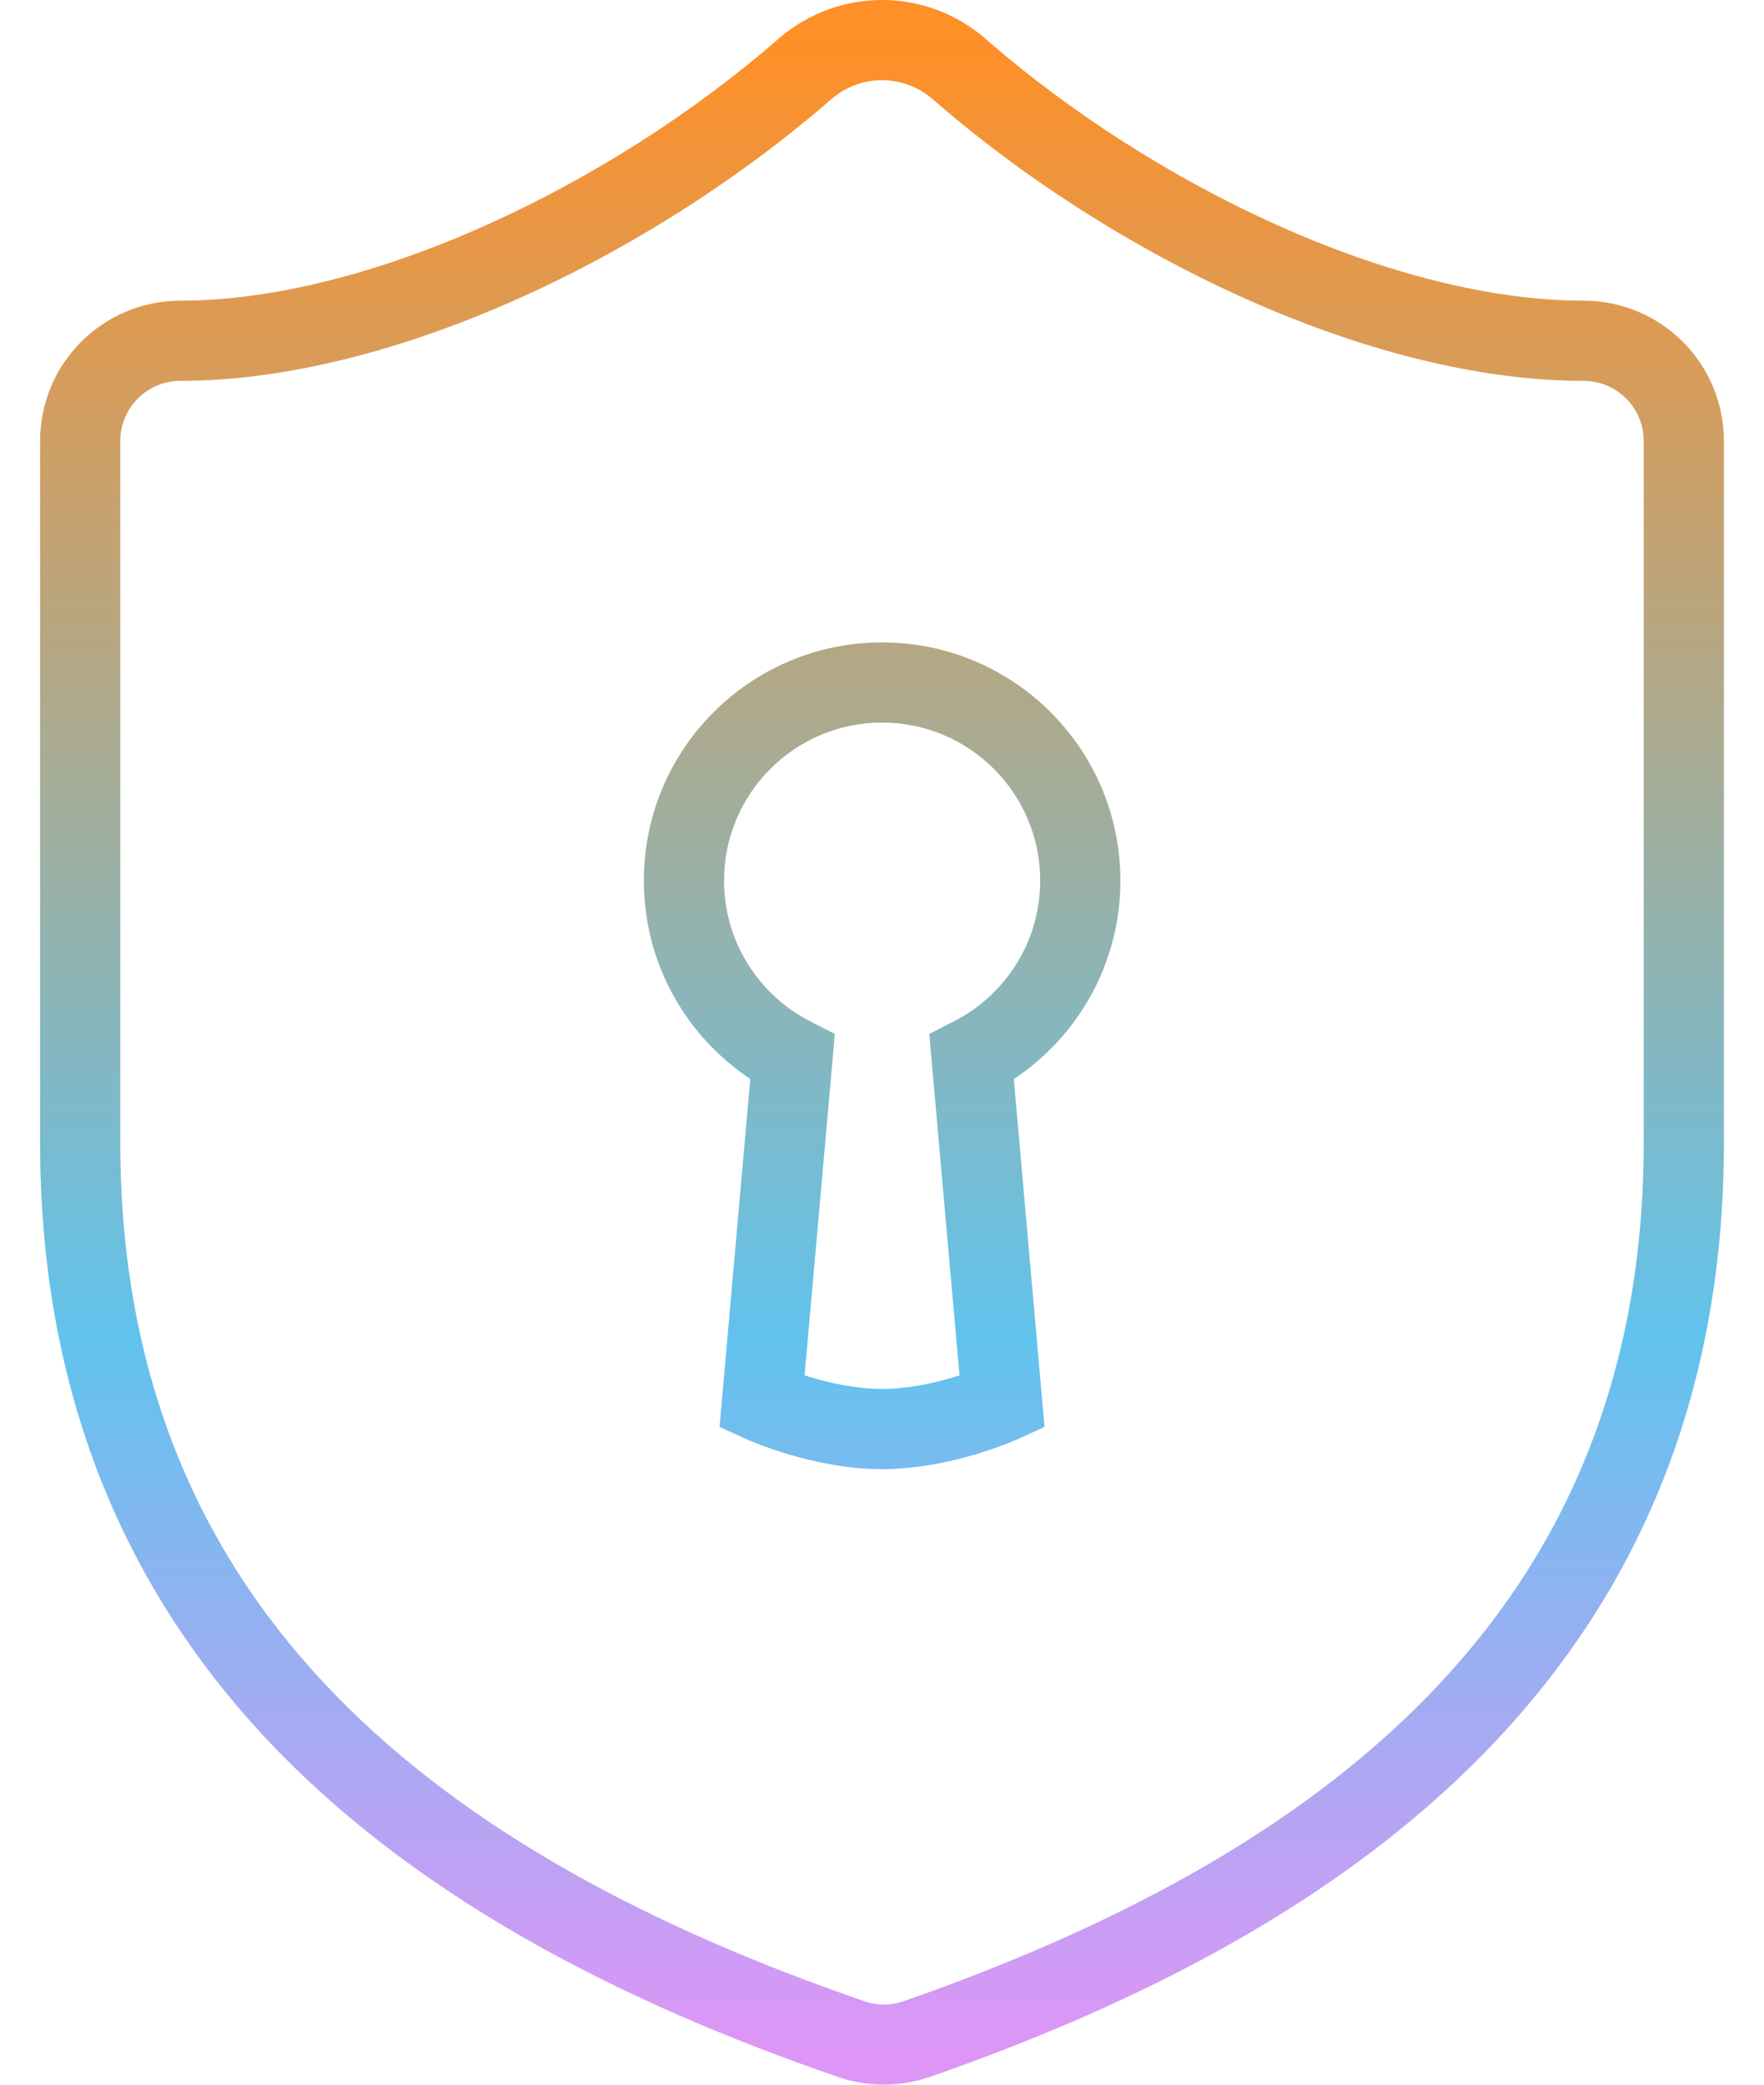 <svg width="22" height="26" viewBox="0 0 22 26" fill="none" xmlns="http://www.w3.org/2000/svg">
<path d="M11.001 8.512L11.001 8.012H11.001V8.512ZM13.473 10.983L13.973 10.983V10.983H13.473ZM12.117 13.187L11.891 12.741L11.59 12.894L11.619 13.231L12.117 13.187ZM12.498 17.488L12.705 17.943L13.027 17.797L12.996 17.444L12.498 17.488ZM9.503 17.488L9.005 17.444L8.974 17.797L9.296 17.943L9.503 17.488ZM9.884 13.187L10.382 13.231L10.411 12.894L10.11 12.741L9.884 13.187ZM8.53 10.983H8.03V10.983L8.53 10.983ZM11.425 25.434L11.585 25.907L11.589 25.906L11.425 25.434ZM10.588 25.421L10.762 24.953L10.751 24.949L10.588 25.421ZM2.25 4.25V4.75V4.25ZM10.05 0.851L9.725 0.47L9.721 0.474L10.05 0.851ZM11.95 0.851L12.279 0.474L12.275 0.47L11.95 0.851ZM11.001 8.512L11.001 9.012C12.09 9.012 12.973 9.895 12.973 10.983H13.473H13.973C13.973 9.342 12.642 8.012 11.001 8.012L11.001 8.512ZM13.473 10.983L12.973 10.983C12.973 11.75 12.534 12.415 11.891 12.741L12.117 13.187L12.344 13.633C13.309 13.144 13.973 12.142 13.973 10.983L13.473 10.983ZM12.117 13.187L11.619 13.231L12 17.532L12.498 17.488L12.996 17.444L12.616 13.143L12.117 13.187ZM9.503 17.488L10.001 17.532L10.382 13.231L9.884 13.187L9.385 13.143L9.005 17.444L9.503 17.488ZM9.884 13.187L10.11 12.741C9.468 12.415 9.03 11.75 9.03 10.983L8.53 10.983L8.03 10.983C8.03 12.141 8.693 13.143 9.657 13.632L9.884 13.187ZM8.53 10.983H9.03C9.03 9.895 9.912 9.012 11.001 9.012V8.512V8.012C9.36 8.012 8.03 9.342 8.03 10.983H8.53ZM12.498 17.488C12.291 17.033 12.291 17.033 12.291 17.033C12.291 17.033 12.291 17.033 12.291 17.033C12.291 17.033 12.291 17.033 12.291 17.033C12.291 17.033 12.291 17.033 12.291 17.033C12.292 17.033 12.292 17.033 12.291 17.033C12.291 17.033 12.29 17.034 12.288 17.034C12.284 17.036 12.278 17.039 12.27 17.042C12.252 17.05 12.225 17.061 12.19 17.075C12.119 17.102 12.016 17.14 11.891 17.177C11.636 17.253 11.314 17.323 11.001 17.323V17.823V18.323C11.448 18.323 11.875 18.226 12.179 18.135C12.333 18.088 12.461 18.042 12.552 18.007C12.598 17.989 12.634 17.974 12.66 17.963C12.673 17.957 12.683 17.953 12.691 17.95C12.695 17.948 12.698 17.947 12.7 17.945C12.701 17.945 12.702 17.945 12.703 17.944C12.704 17.944 12.704 17.944 12.704 17.944C12.704 17.944 12.705 17.944 12.705 17.943C12.705 17.943 12.705 17.943 12.705 17.943C12.705 17.943 12.705 17.943 12.498 17.488ZM11.001 17.823V17.323C10.687 17.323 10.364 17.253 10.11 17.177C9.985 17.14 9.882 17.102 9.811 17.075C9.776 17.061 9.749 17.05 9.731 17.042C9.723 17.039 9.717 17.036 9.713 17.034C9.711 17.034 9.71 17.033 9.71 17.033C9.709 17.033 9.709 17.033 9.709 17.033C9.71 17.033 9.71 17.033 9.71 17.033C9.71 17.033 9.71 17.033 9.71 17.033C9.71 17.033 9.71 17.033 9.71 17.033C9.71 17.033 9.71 17.033 9.503 17.488C9.296 17.943 9.296 17.943 9.296 17.943C9.296 17.943 9.296 17.943 9.296 17.943C9.296 17.944 9.296 17.944 9.297 17.944C9.297 17.944 9.297 17.944 9.298 17.944C9.299 17.945 9.3 17.945 9.301 17.945C9.303 17.947 9.306 17.948 9.31 17.95C9.318 17.953 9.328 17.957 9.341 17.963C9.367 17.974 9.403 17.989 9.449 18.007C9.54 18.042 9.668 18.088 9.822 18.135C10.126 18.226 10.553 18.323 11.001 18.323V17.823ZM21 14.248H20.5C20.5 17.241 19.458 19.459 17.805 21.156C16.137 22.866 13.825 24.068 11.261 24.962L11.425 25.434L11.589 25.906C14.225 24.988 16.701 23.721 18.52 21.854C20.354 19.973 21.5 17.505 21.5 14.248H21ZM11.425 25.434L11.265 24.96C11.101 25.016 10.924 25.013 10.762 24.953L10.588 25.421L10.413 25.89C10.79 26.03 11.204 26.037 11.585 25.907L11.425 25.434ZM10.588 25.421L10.751 24.949C8.181 24.061 5.866 22.863 4.197 21.154C2.542 19.459 1.5 17.241 1.5 14.248H1H0.5C0.5 17.505 1.646 19.973 3.481 21.853C5.303 23.718 7.782 24.982 10.424 25.894L10.588 25.421ZM1 14.248H1.5V5.5H1H0.5V14.248H1ZM1 5.5H1.5C1.5 5.301 1.579 5.11 1.72 4.97L1.366 4.616L1.013 4.262C0.684 4.591 0.5 5.036 0.5 5.5H1ZM1.366 4.616L1.72 4.97C1.86 4.829 2.051 4.75 2.25 4.75V4.25V3.75C1.786 3.75 1.341 3.934 1.013 4.262L1.366 4.616ZM2.25 4.25V4.75C4.912 4.75 8.149 3.175 10.379 1.227L10.05 0.851L9.721 0.474C7.601 2.326 4.588 3.75 2.25 3.75V4.25ZM10.05 0.851L10.375 1.231C10.549 1.082 10.771 1 11 1V0.5V0C10.533 0 10.081 0.167 9.725 0.47L10.05 0.851ZM11 0.5V1C11.229 1 11.451 1.082 11.625 1.231L11.95 0.851L12.275 0.47C11.919 0.167 11.467 0 11 0V0.5ZM11.95 0.851L11.621 1.227C13.864 3.187 17.089 4.75 19.75 4.75V4.25V3.75C17.411 3.75 14.411 2.338 12.279 0.474L11.95 0.851ZM19.75 4.25V4.75C19.949 4.75 20.14 4.829 20.28 4.97L20.634 4.616L20.987 4.262C20.659 3.934 20.214 3.75 19.75 3.75V4.25ZM20.634 4.616L20.28 4.97C20.421 5.11 20.5 5.301 20.5 5.5H21H21.5C21.5 5.036 21.316 4.591 20.987 4.262L20.634 4.616ZM21 5.5H20.5V14.248H21H21.5V5.5H21Z" fill="url(#paint0_linear_1494_13595)"/>
<defs>
<linearGradient id="paint0_linear_1494_13595" x1="11" y1="0.5" x2="11" y2="25.5" gradientUnits="userSpaceOnUse">
<stop stop-color="#FF8F27"/>
<stop offset="0.649" stop-color="#61C3ED"/>
<stop offset="1" stop-color="#DD96F6"/>
</linearGradient>
</defs>
</svg>
